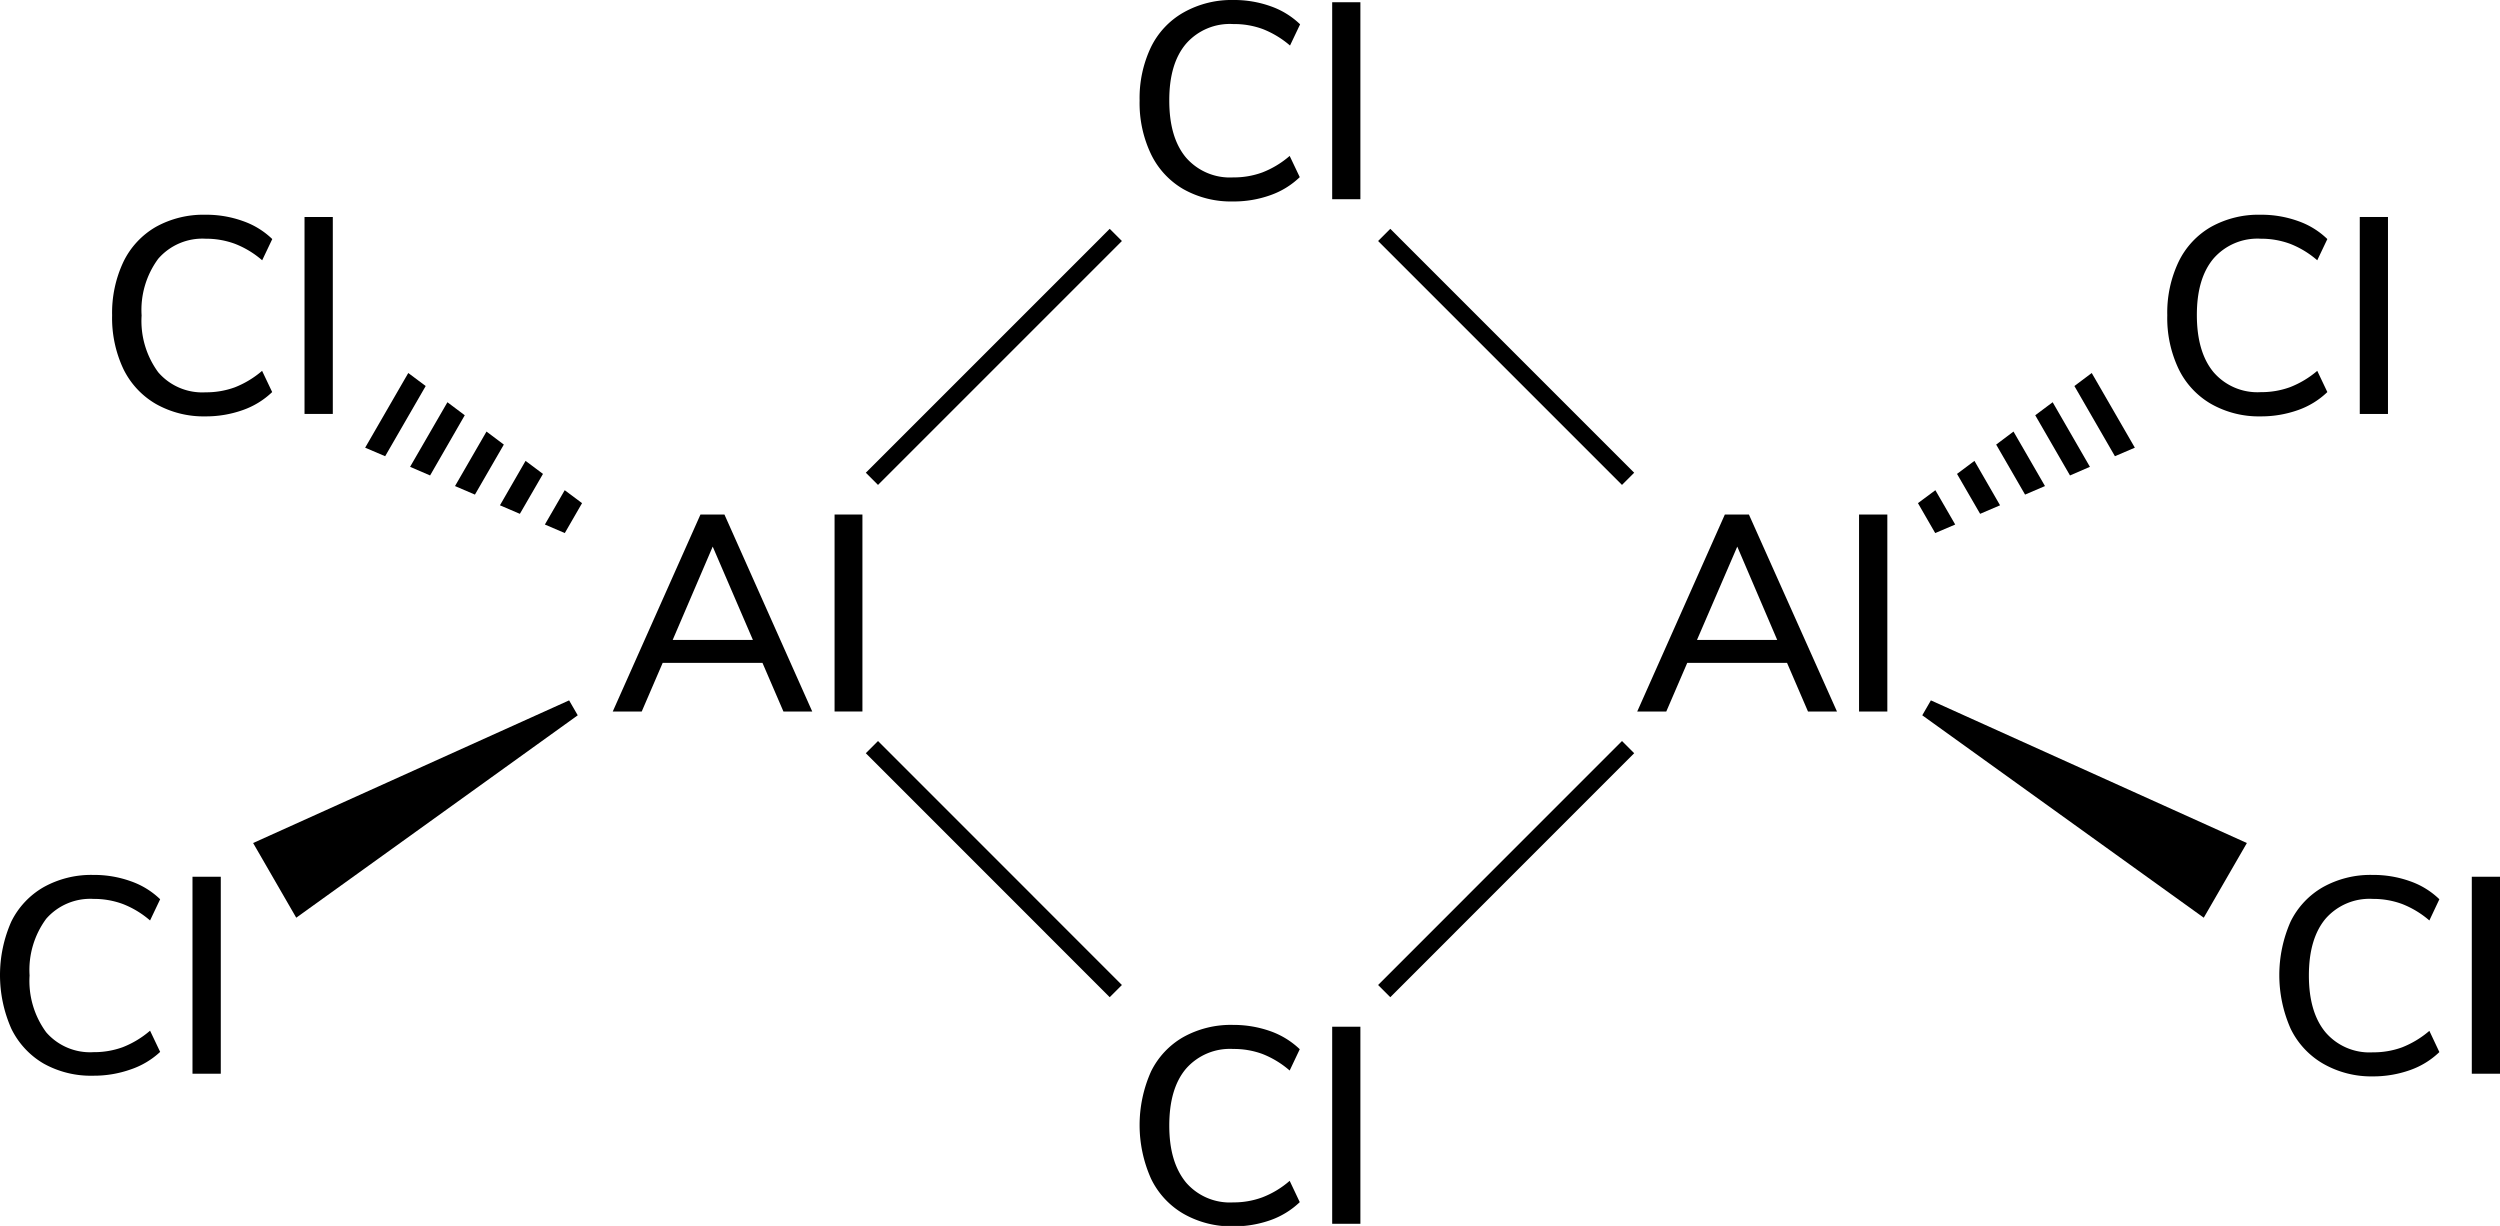 <svg xmlns="http://www.w3.org/2000/svg" width="289.88" height="142.15" viewBox="0 0 289.88 142.15"><defs><style>.cls-1{stroke:#000;stroke-miterlimit:10;stroke-width:2px;}</style></defs><title>Chemical structure2 of aluminium chloride</title><g id="レイヤー_2" data-name="レイヤー 2"><g id="レイヤー_1-2" data-name="レイヤー 1"><line class="cls-1" x1="129.38" y1="114.92" x2="101.1" y2="86.63"/><line class="cls-1" x1="129.38" y1="27.24" x2="101.1" y2="55.52"/><line class="cls-1" x1="160.5" y1="114.92" x2="188.78" y2="86.63"/><line class="cls-1" x1="160.5" y1="27.24" x2="188.78" y2="55.52"/><polygon points="29.35 97.75 65.99 81.21 66.99 82.94 34.35 106.41 29.35 97.75"/><polygon points="255.53 106.41 222.89 82.94 223.89 81.21 260.53 97.75 255.53 106.41"/><polygon points="63.18 60.82 65.49 61.81 67.49 58.34 65.48 56.84 63.18 60.82"/><polygon points="47.55 54.13 49.87 55.13 53.89 48.15 51.88 46.64 47.55 54.13"/><polygon points="58.42 51.55 56.41 50.04 52.76 56.36 55.07 57.35 58.42 51.55"/><polygon points="49.36 44.76 47.34 43.25 42.34 51.91 44.66 52.9 49.36 44.76"/><polygon points="62.96 54.95 60.94 53.44 57.97 58.59 60.28 59.58 62.96 54.95"/><polygon points="224.41 56.84 222.39 58.34 224.39 61.81 226.71 60.82 224.41 56.84"/><polygon points="238.01 46.64 235.99 48.15 240.02 55.13 242.33 54.13 238.01 46.64"/><polygon points="234.81 57.35 237.12 56.36 233.47 50.04 231.46 51.55 234.81 57.35"/><polygon points="245.23 52.9 247.54 51.91 242.54 43.25 240.53 44.76 245.23 52.9"/><polygon points="229.6 59.58 231.91 58.59 228.94 53.44 226.92 54.95 229.6 59.58"/><path d="M90.84,82.5l-2.43-5.64H76.84L74.41,82.5H71.05L81.22,59.66H84L94.18,82.5ZM78,74.2h9.3L82.64,63.38Z"/><path d="M96.77,82.5V59.66H100V82.5Z"/><path d="M209.64,82.5l-2.43-5.64H195.64l-2.43,5.64h-3.37L200,59.66h2.79L213,82.5Zm-12.87-8.3h9.3l-4.63-10.82Z"/><path d="M215.56,82.5V59.66h3.28V82.5Z"/><path d="M137.21,140.73a9.42,9.42,0,0,1-3.75-4.07,15.24,15.24,0,0,1,0-12.41,9.32,9.32,0,0,1,3.75-4,11.32,11.32,0,0,1,5.75-1.41,12.81,12.81,0,0,1,4.35.73,9.51,9.51,0,0,1,3.4,2.09l-1.17,2.47a10.84,10.84,0,0,0-3.16-1.92,9.56,9.56,0,0,0-3.38-.58,6.76,6.76,0,0,0-5.49,2.3c-1.29,1.53-1.93,3.73-1.93,6.58s.64,5,1.93,6.59a6.71,6.71,0,0,0,5.49,2.32,9.56,9.56,0,0,0,3.38-.59,10.59,10.59,0,0,0,3.16-1.91l1.17,2.47a9.51,9.51,0,0,1-3.4,2.09,12.81,12.81,0,0,1-4.35.72A11.22,11.22,0,0,1,137.21,140.73Z"/><path d="M154.47,141.9V119.05h3.27V141.9Z"/><path d="M269.36,123.33a9.42,9.42,0,0,1-3.76-4.06,15.35,15.35,0,0,1,0-12.41,9.34,9.34,0,0,1,3.76-4,11.29,11.29,0,0,1,5.75-1.41,12.55,12.55,0,0,1,4.34.73,9.24,9.24,0,0,1,3.4,2.09l-1.16,2.46a10.93,10.93,0,0,0-3.16-1.91,9.66,9.66,0,0,0-3.39-.59,6.76,6.76,0,0,0-5.49,2.3q-1.93,2.31-1.93,6.58t1.93,6.59a6.71,6.71,0,0,0,5.49,2.32,9.66,9.66,0,0,0,3.39-.58,11.15,11.15,0,0,0,3.16-1.91l1.16,2.46a9.38,9.38,0,0,1-3.4,2.09,12.79,12.79,0,0,1-4.34.73A11.2,11.2,0,0,1,269.36,123.33Z"/><path d="M286.61,124.5V101.66h3.27V124.5Z"/><path d="M5.07,123.33a9.48,9.48,0,0,1-3.76-4.06,15.35,15.35,0,0,1,0-12.41,9.4,9.4,0,0,1,3.76-4,11.32,11.32,0,0,1,5.75-1.41,12.51,12.51,0,0,1,4.34.73,9.28,9.28,0,0,1,3.41,2.09l-1.17,2.46a10.8,10.8,0,0,0-3.16-1.91,9.66,9.66,0,0,0-3.39-.59,6.79,6.79,0,0,0-5.49,2.3,10,10,0,0,0-1.93,6.58,10.05,10.05,0,0,0,1.93,6.59A6.74,6.74,0,0,0,10.85,122a9.66,9.66,0,0,0,3.39-.58,11,11,0,0,0,3.16-1.91l1.17,2.46A9.42,9.42,0,0,1,15.16,124a12.75,12.75,0,0,1-4.34.73A11.23,11.23,0,0,1,5.07,123.33Z"/><path d="M22.32,124.5V101.66H25.6V124.5Z"/><path d="M256.37,46.83a9.42,9.42,0,0,1-3.76-4.06,13.73,13.73,0,0,1-1.31-6.21,13.71,13.71,0,0,1,1.31-6.2,9.34,9.34,0,0,1,3.76-4.05,11.29,11.29,0,0,1,5.75-1.41,12.55,12.55,0,0,1,4.34.73,9.24,9.24,0,0,1,3.4,2.09l-1.17,2.46a10.76,10.76,0,0,0-3.15-1.91,9.66,9.66,0,0,0-3.39-.59,6.76,6.76,0,0,0-5.49,2.3q-1.94,2.31-1.93,6.58t1.93,6.59a6.71,6.71,0,0,0,5.49,2.32,9.66,9.66,0,0,0,3.39-.58A11,11,0,0,0,268.69,43l1.17,2.46a9.38,9.38,0,0,1-3.4,2.09,12.79,12.79,0,0,1-4.34.73A11.2,11.2,0,0,1,256.37,46.83Z"/><path d="M273.62,48V25.16h3.27V48Z"/><path d="M137.21,21.93a9.4,9.4,0,0,1-3.75-4.06,13.73,13.73,0,0,1-1.32-6.21,13.71,13.71,0,0,1,1.32-6.2,9.32,9.32,0,0,1,3.75-4A11.32,11.32,0,0,1,143,0a12.57,12.57,0,0,1,4.35.73,9.38,9.38,0,0,1,3.4,2.09l-1.17,2.46a11,11,0,0,0-3.16-1.91A9.56,9.56,0,0,0,143,2.79a6.73,6.73,0,0,0-5.49,2.3q-1.94,2.3-1.93,6.57c0,2.86.64,5.05,1.93,6.6A6.74,6.74,0,0,0,143,20.57a9.56,9.56,0,0,0,3.38-.58,10.8,10.8,0,0,0,3.16-1.91l1.17,2.46a9.38,9.38,0,0,1-3.4,2.09,12.57,12.57,0,0,1-4.35.73A11.23,11.23,0,0,1,137.21,21.93Z"/><path d="M154.47,23.1V.26h3.27V23.1Z"/><path d="M18.06,46.83a9.48,9.48,0,0,1-3.76-4.06A13.86,13.86,0,0,1,13,36.56a13.85,13.85,0,0,1,1.31-6.2,9.4,9.4,0,0,1,3.76-4.05,11.32,11.32,0,0,1,5.75-1.41,12.51,12.51,0,0,1,4.34.73,9.28,9.28,0,0,1,3.41,2.09l-1.17,2.46a10.8,10.8,0,0,0-3.16-1.91,9.66,9.66,0,0,0-3.39-.59A6.79,6.79,0,0,0,18.35,30a10,10,0,0,0-1.93,6.58,10.05,10.05,0,0,0,1.93,6.59,6.74,6.74,0,0,0,5.49,2.32,9.66,9.66,0,0,0,3.39-.58A11,11,0,0,0,30.39,43l1.17,2.46a9.42,9.42,0,0,1-3.41,2.09,12.75,12.75,0,0,1-4.34.73A11.23,11.23,0,0,1,18.06,46.83Z"/><path d="M35.31,48V25.16h3.28V48Z"/></g></g></svg>